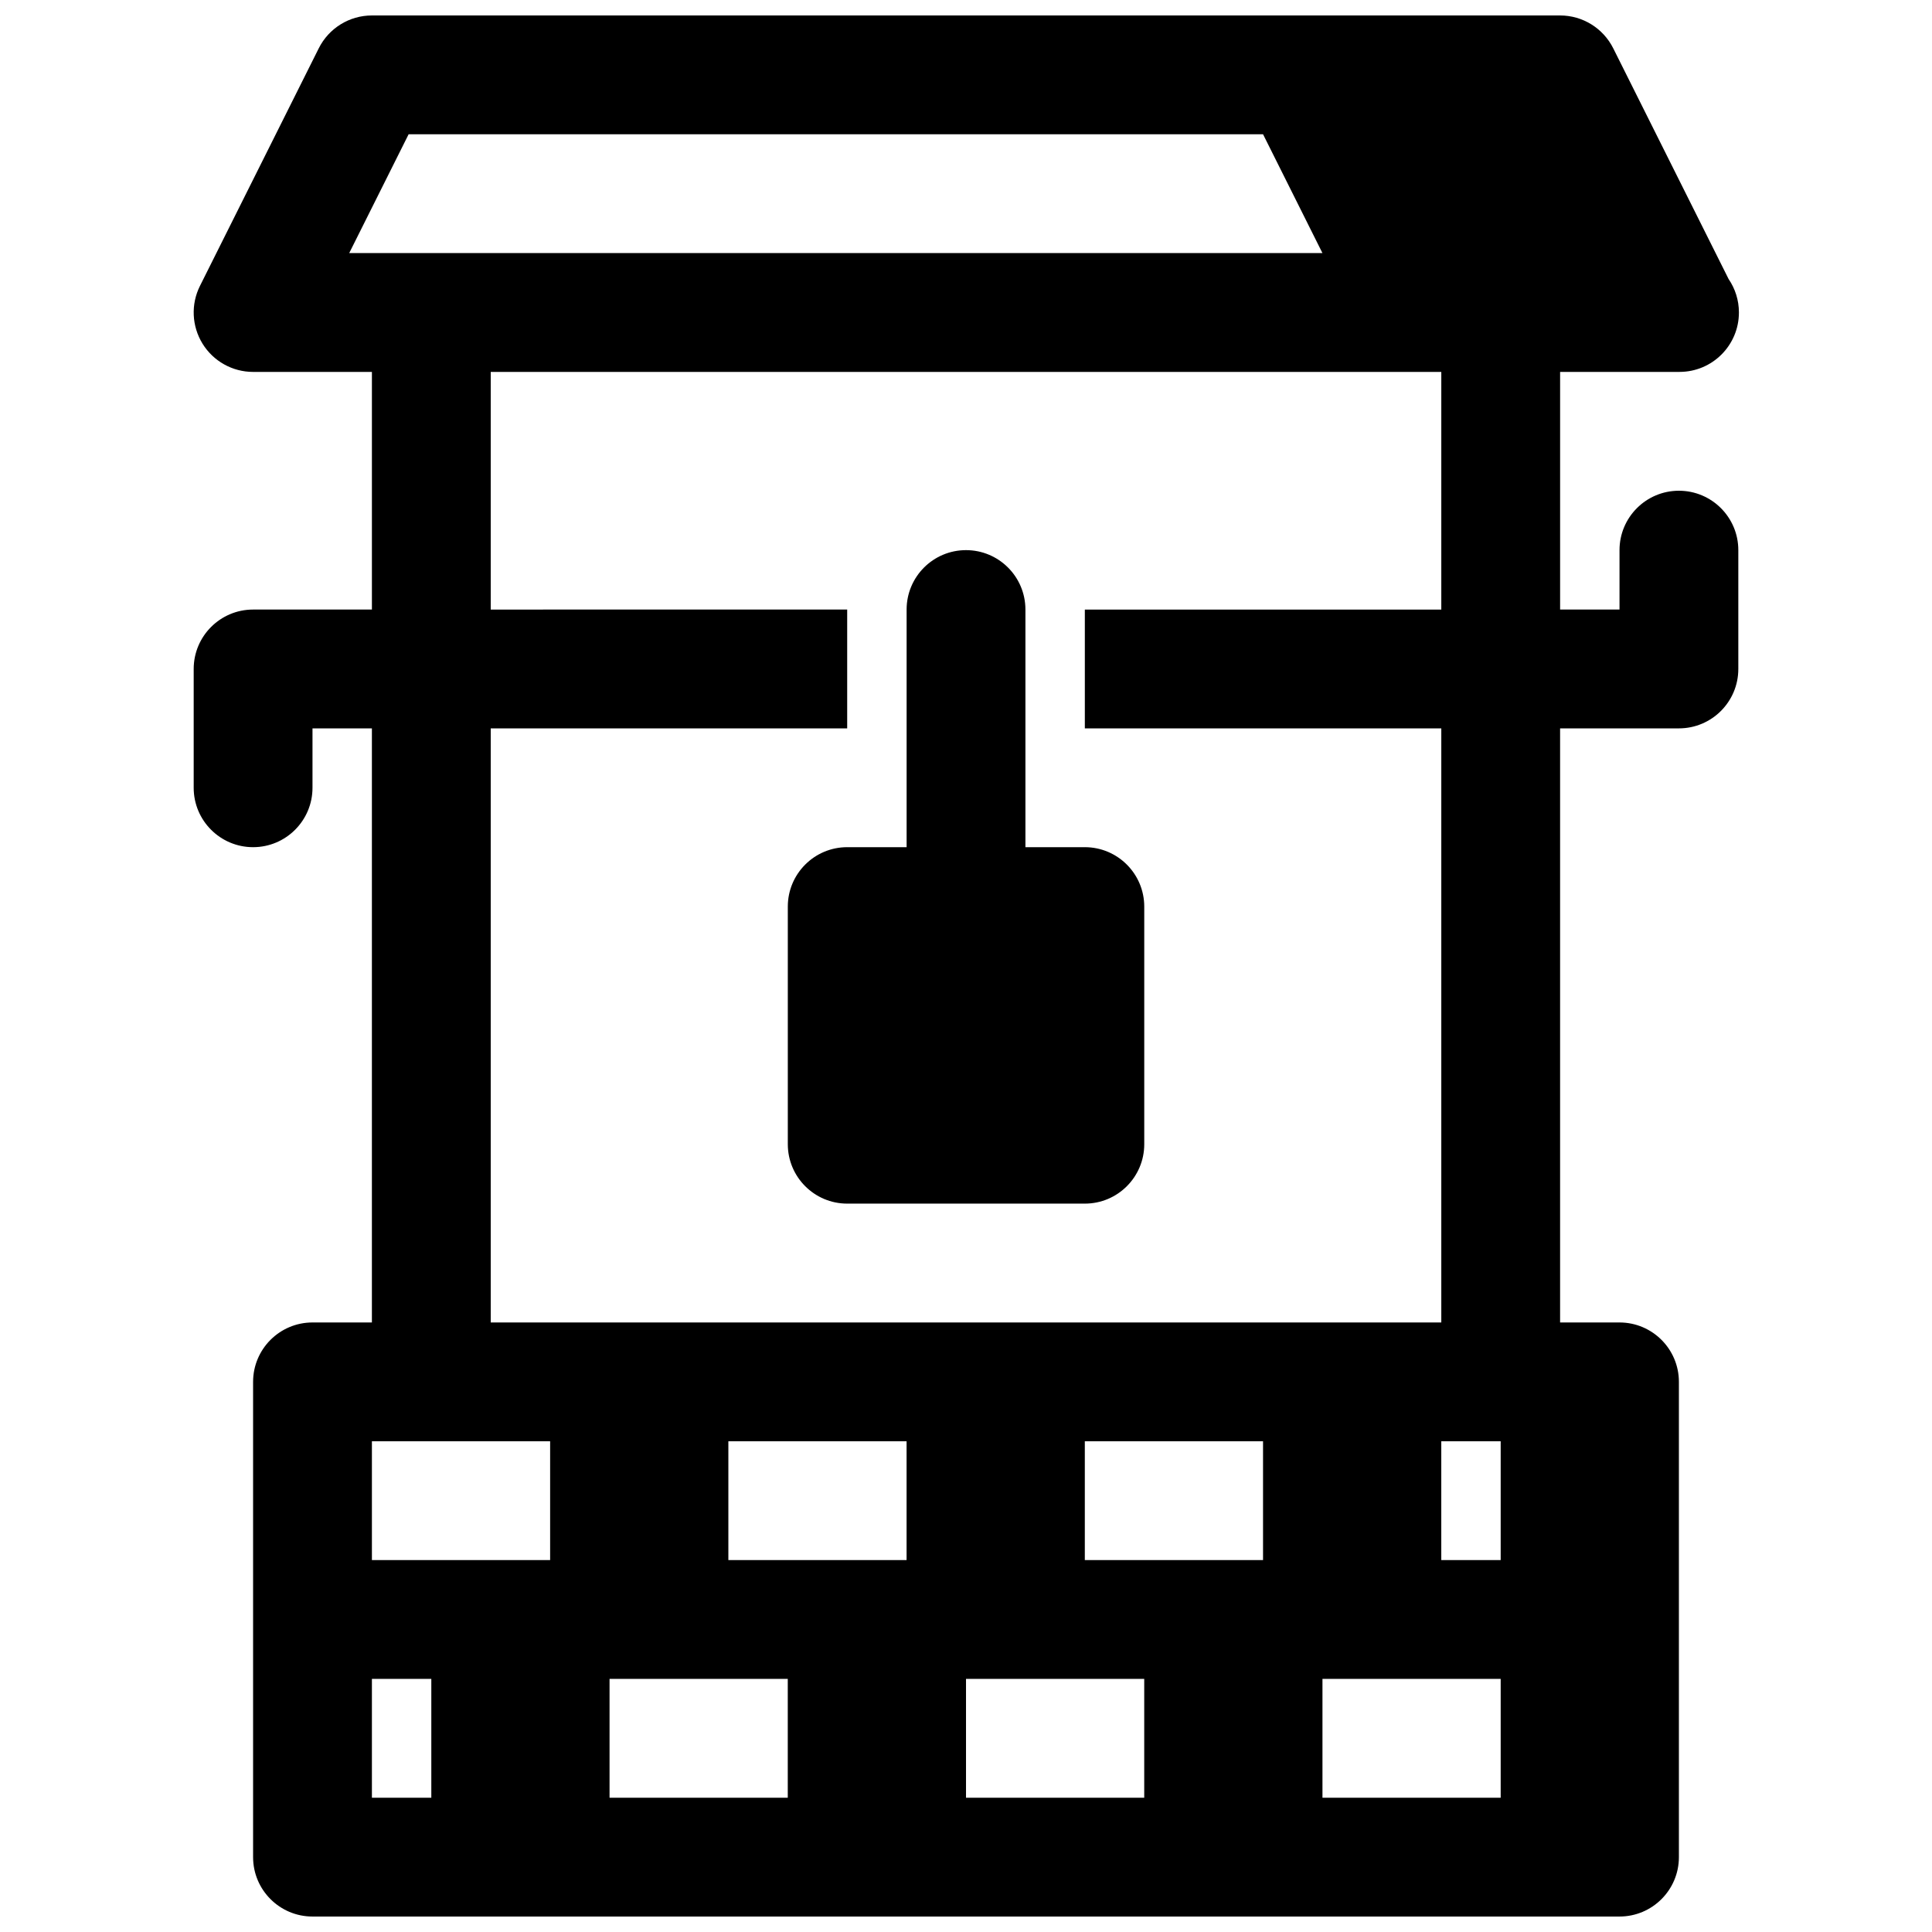 <?xml version="1.0" encoding="UTF-8"?>
<!-- Uploaded to: ICON Repo, www.iconrepo.com, Generator: ICON Repo Mixer Tools -->
<svg width="800px" height="800px" version="1.1" viewBox="144 144 512 512" xmlns="http://www.w3.org/2000/svg">
 <defs>
  <clipPath id="a">
   <path d="m195 148.09h410v503.81h-410z"/>
  </clipPath>
 </defs>
 <path d="m431.49 368.51h-15.742v-62.977c0-8.691-7.055-15.742-15.742-15.742-8.691 0-15.742 7.055-15.742 15.742v62.977h-15.742c-8.691 0-15.742 7.055-15.742 15.742v62.977c0 8.691 7.055 15.742 15.742 15.742h62.977c8.691 0 15.742-7.055 15.742-15.742v-62.977c-0.008-8.691-7.062-15.742-15.75-15.742z"/>
 <g clip-path="url(#a)">
  <path d="m588.93 274.05c-8.691 0-15.742 7.055-15.742 15.742v15.742h-15.742v-62.977h31.488 0.156c8.699 0 15.742-7.055 15.742-15.742 0-3.289-1.008-6.344-2.731-8.863l-30.574-61.148c-2.672-5.336-8.117-8.707-14.086-8.707h-314.88c-5.969 0-11.414 3.371-14.082 8.699l-31.488 62.977c-2.441 4.879-2.172 10.676 0.691 15.32 2.867 4.641 7.934 7.469 13.391 7.469h31.488v62.977h-31.488c-8.691 0-15.742 7.055-15.742 15.742v31.488c0 8.691 7.055 15.742 15.742 15.742 8.691 0 15.742-7.055 15.742-15.742v-15.742h15.742v157.44h-15.742c-8.691 0-15.742 7.055-15.742 15.742v125.95c0 8.691 7.055 15.742 15.742 15.742h346.37c8.691 0 15.742-7.055 15.742-15.742v-125.95c0-8.691-7.055-15.742-15.742-15.742h-15.742v-157.44h31.488c8.691 0 15.742-7.055 15.742-15.742v-31.488c0.004-8.695-7.051-15.746-15.742-15.746zm-346.37 251.9h47.23v31.488h-47.23zm31.488-220.41v-62.977h251.91v62.977h-94.465v31.488h94.465v157.44l-251.91-0.004v-157.44h94.465v-31.488zm204.67 220.41v31.488h-47.23v-31.488zm-94.465 0v31.488h-47.23v-31.488zm-125.95 94.465h-15.742v-31.488h15.742zm94.465 0h-47.23v-31.488h47.23zm94.465 0h-47.23v-31.488h47.23zm94.465 0h-47.23v-31.488h47.23zm0-62.977h-15.742v-31.488h15.742zm-305.15-346.37 15.742-31.488h226.43l15.742 31.488z"/>
 </g>
</svg>